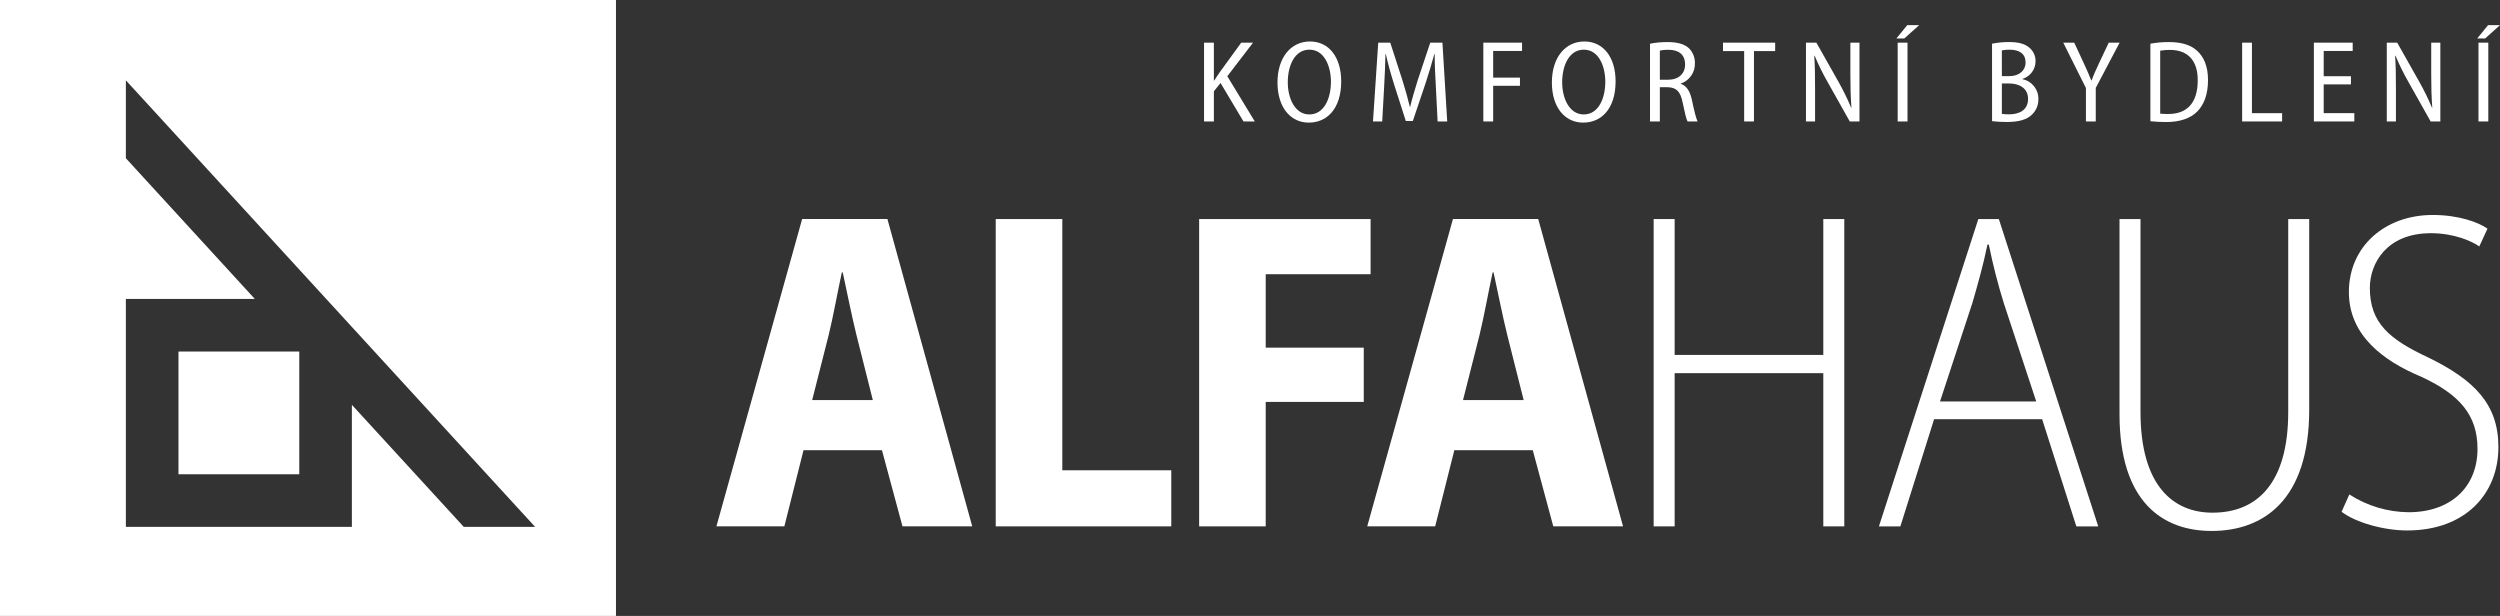<?xml version="1.0" encoding="utf-8"?>
<!-- Generator: Adobe Illustrator 23.0.1, SVG Export Plug-In . SVG Version: 6.00 Build 0)  -->
<svg version="1.1" id="Vrstva_1" xmlns="http://www.w3.org/2000/svg" xmlns:xlink="http://www.w3.org/1999/xlink" x="0px" y="0px"
	 viewBox="0 0 1071.2 263.92" style="enable-background:new 0 0 1071.2 263.92;" xml:space="preserve">
<rect x="0" y="0" width="1071.2" height="263.92" fill="#333333" stroke="none"/>
<style type="text/css">
	.st0{fill:#FFFFFF;}
</style>
<title>alfahaus</title>
<path class="st0" d="M76.47,203.2h51.76v-52.57H76.47V203.2z M229.28,225.75h-30.57l-47.94-52.29v52.29H53.93v-97.66h55.26
	L53.93,67.8V34.42L229.28,225.75z M0,263.92h263.93V0H0V263.92z"/>
<path class="st0" d="M373.99,171.43l-7.03-27.94c-1.95-7.82-4.11-18.76-5.86-26.77h-0.39c-1.76,8.01-3.72,19.14-5.67,26.96
	L348,171.42L373.99,171.43 M344.29,192.91l-8.21,32.62h-29.11l36.73-131.68h36.54l36.34,131.68h-29.89l-8.79-32.62L344.29,192.91z"
	/>
<polyline class="st0" points="426.65,93.86 455.18,93.86 455.18,201.51 501.87,201.51 501.87,225.54 426.65,225.54 426.65,93.86 "/>
<polyline class="st0" points="513.81,93.86 587.27,93.86 587.27,117.5 542.33,117.5 542.33,148.96 584.34,148.96 584.34,172.21 
	542.33,172.21 542.33,225.54 513.81,225.54 513.81,93.86 "/>
<path class="st0" d="M652.86,171.43l-7.04-27.94c-1.95-7.82-4.1-18.76-5.86-26.77h-0.39c-1.76,8.01-3.72,19.14-5.66,26.96
	l-7.04,27.74L652.86,171.43 M623.15,192.91l-8.21,32.62h-29.11l36.73-131.68h36.54l36.34,131.68h-29.89l-8.79-32.62L623.15,192.91z"
	/>
<polyline class="st0" points="717.55,93.86 717.55,152.08 781.25,152.08 781.25,93.86 790.24,93.86 790.24,225.54 781.25,225.54 
	781.25,159.89 717.55,159.89 717.55,225.54 708.56,225.54 708.56,93.86 717.55,93.86 "/>
<path class="st0" d="M872.48,172.01L858.62,130c-2.58-8.28-4.74-16.69-6.45-25.2h-0.59c-1.76,8.6-3.91,16.22-6.45,25.01
	l-13.87,42.21L872.48,172.01 M828.72,179.63l-14.45,45.91h-9.19l42.59-131.68h8.79l42.59,131.68h-9.38l-14.65-45.91H828.72z"/>
<path class="st0" d="M917.16,93.86v82.64c0,31.46,13.88,43.17,30.86,43.17c19.35,0,32.44-12.88,32.44-43.17V93.86h8.99v81.67
	c0,38.68-19.54,51.97-41.81,51.97c-20.71,0-39.47-12.12-39.47-50.01V93.86H917.16"/>
<path class="st0" d="M1006.65,211.86c7.57,4.89,16.38,7.54,25.4,7.62c18.17,0,29.51-10.93,29.51-27.15
	c0-14.46-7.63-23.25-24.04-30.87c-16.41-6.84-31.07-17.78-31.07-36.34c0-19.34,15.24-33.01,35.95-33.01
	c11.13,0,19.54,3.13,23.44,5.86l-3.51,7.62c-3.32-2.34-10.95-5.67-20.72-5.67c-19.15,0-26.18,13.09-26.18,23.45
	c0,15.04,8.4,22.08,25.2,29.89c19.54,9.57,29.89,19.93,29.89,38.29c0,19.93-14.07,35.74-39.07,35.74c-10.35,0-22.28-3.51-28.13-8.01
	L1006.65,211.86"/>
<path class="st0" d="M515.91,18.28h4.21v16.24h0.15c0.85-1.36,1.7-2.61,2.5-3.76l9.07-12.48h5.06l-11.02,14.38l11.77,19.38h-4.85
	l-9.82-16.48l-2.86,3.55v12.93h-4.21L515.91,18.28"/>
<path class="st0" d="M561.06,49.03c6.16,0,9.22-6.66,9.22-14.02c0-6.57-2.8-13.73-9.22-13.73s-9.27,6.97-9.27,13.98
	c0,6.96,3.11,13.77,9.22,13.77L561.06,49.03 M560.81,52.54c-7.97,0-13.43-6.66-13.43-17.18c0-10.82,5.81-17.59,13.93-17.59
	c8.17,0,13.37,6.82,13.37,17.08c0,11.87-6.21,17.68-13.83,17.68H560.81z"/>
<path class="st0" d="M615.24,37.31c-0.25-4.61-0.55-10.12-0.5-14.18h-0.15c-1.05,3.86-2.3,8.07-3.76,12.53l-5.46,16.18h-3.01
	l-5.05-15.77c-1.46-4.66-2.66-8.98-3.51-12.93h-0.15c-0.11,4.16-0.3,9.53-0.6,14.53l-0.8,14.38h-3.95l2.24-33.77h5.16l5.2,16.08
	c1.3,4.26,2.35,7.86,3.21,11.47h0.1c0.85-3.56,1.91-7.12,3.26-11.47l5.36-16.08h5.22l2.05,33.77h-4.11L615.24,37.31"/>
<polyline class="st0" points="635.58,18.28 652.17,18.28 652.17,21.84 639.79,21.84 639.79,33.26 651.27,33.26 651.27,36.76 
	639.79,36.76 639.79,52.04 635.58,52.04 635.58,18.28 "/>
<path class="st0" d="M678.63,49.03c6.16,0,9.21-6.66,9.21-14.02c0-6.57-2.8-13.73-9.21-13.73s-9.27,6.97-9.27,13.98
	c0,6.96,3.11,13.77,9.22,13.77L678.63,49.03 M678.38,52.54c-7.97,0-13.43-6.66-13.43-17.18c0-10.82,5.81-17.59,13.92-17.59
	c8.17,0,13.38,6.82,13.38,17.08c0,11.87-6.21,17.68-13.83,17.68H678.38z"/>
<path class="st0" d="M711.22,34.16h3.6c4.41,0,7.21-2.6,7.21-6.52c0-4.25-2.7-6.31-7.16-6.31c-1.23-0.04-2.46,0.08-3.66,0.35
	L711.22,34.16 M707,18.73c2.49-0.49,5.02-0.72,7.56-0.7c4.26,0,7.17,0.85,9.12,2.65c1.71,1.71,2.63,4.05,2.55,6.46
	c0.1,3.91-2.36,7.42-6.06,8.67v0.1c2.56,0.85,4.01,3.25,4.81,7.07c1,4.71,1.76,7.81,2.41,9.07h-4.31c-0.55-1-1.25-3.96-2.11-8.17
	c-0.95-4.66-2.65-6.41-6.41-6.51h-3.35v14.68h-4.21L707,18.73z"/>
<polyline class="st0" points="747.34,21.89 738.27,21.89 738.27,18.28 760.62,18.28 760.62,21.89 751.54,21.89 751.54,52.04 
	747.34,52.04 747.34,21.89 "/>
<path class="st0" d="M773.82,52.04V18.27h4.46l9.42,16.69c2.05,3.63,3.88,7.38,5.5,11.22l0.1-0.05c-0.35-4.71-0.45-8.92-0.45-14.33
	V18.27h3.9v33.77h-4.16l-9.46-16.83c-2.1-3.67-3.98-7.47-5.61-11.37l-0.15,0.05c0.3,4.37,0.35,8.47,0.35,14.53v13.62H773.82"/>
<path class="st0" d="M813.12,18.28h4.21v33.76h-4.21V18.28z M822.34,10.76l-6.37,5.71h-3.4l4.66-5.71H822.34z"/>
<path class="st0" d="M857.76,48.79c1.04,0.16,2.1,0.23,3.16,0.2c4.36,0,8.06-1.86,8.06-6.61c0-4.61-3.75-6.62-8.17-6.62h-3.05V48.79
	 M857.76,32.61h3.3c4.16,0,6.86-2.46,6.86-5.81c0-3.66-2.5-5.51-6.81-5.51c-1.13-0.03-2.25,0.07-3.36,0.3L857.76,32.61z
	 M853.55,18.72c2.39-0.48,4.82-0.71,7.26-0.7c4.01,0,6.72,0.7,8.72,2.4c1.76,1.47,2.74,3.67,2.66,5.96c-0.06,3.41-2.3,6.4-5.56,7.41
	v0.15c4,0.82,6.85,4.38,6.77,8.47c0.07,2.53-0.93,4.97-2.76,6.71c-2.21,2.2-5.76,3.15-10.82,3.15c-2.09,0.01-4.18-0.11-6.26-0.35
	L853.55,18.72z"/>
<path class="st0" d="M893.78,52.04V37.72l-9.72-19.44h4.71l4.21,9.07c1.15,2.5,2.15,4.71,3.11,7.17h0.1c0.85-2.36,1.9-4.66,3.1-7.22
	l4.26-9.02h4.66l-10.22,19.39v14.37H893.78"/>
<path class="st0" d="M925.6,48.69c1.16,0.13,2.34,0.18,3.51,0.15c7.81,0,12.57-4.56,12.57-14.38c0.05-8.17-3.91-13.08-11.97-13.08
	c-1.38-0.02-2.75,0.1-4.11,0.35V48.69 M921.39,18.73c2.64-0.49,5.33-0.72,8.02-0.7c5.46,0,9.37,1.31,11.97,3.7
	c2.91,2.6,4.71,6.66,4.71,12.58c0,6.21-1.75,10.57-4.61,13.47c-2.9,2.96-7.51,4.51-13.27,4.51c-2.28,0-4.55-0.11-6.81-0.35V18.73z"
	/>
<polyline class="st0" points="960.71,18.28 964.91,18.28 964.91,48.49 977.84,48.49 977.84,52.04 960.71,52.04 960.71,18.28 "/>
<polyline class="st0" points="1007.33,36.16 995.66,36.16 995.66,48.48 1008.78,48.48 1008.78,52.04 991.45,52.04 991.45,18.28 
	1008.08,18.28 1008.08,21.84 995.66,21.84 995.66,32.66 1007.33,32.66 1007.33,36.16 "/>
<path class="st0" d="M1022.69,52.04V18.27h4.46l9.42,16.69c2.05,3.63,3.89,7.38,5.51,11.22l0.1-0.05
	c-0.35-4.71-0.45-8.92-0.45-14.33V18.27h3.91v33.77h-4.16l-9.46-16.83c-2.1-3.67-3.98-7.47-5.61-11.37l-0.15,0.05
	c0.3,4.37,0.35,8.47,0.35,14.53v13.62H1022.69"/>
<path class="st0" d="M1061.98,18.28h4.21v33.76h-4.21V18.28z M1071.2,10.76l-6.36,5.71h-3.4l4.66-5.71H1071.2z"/>
</svg>
